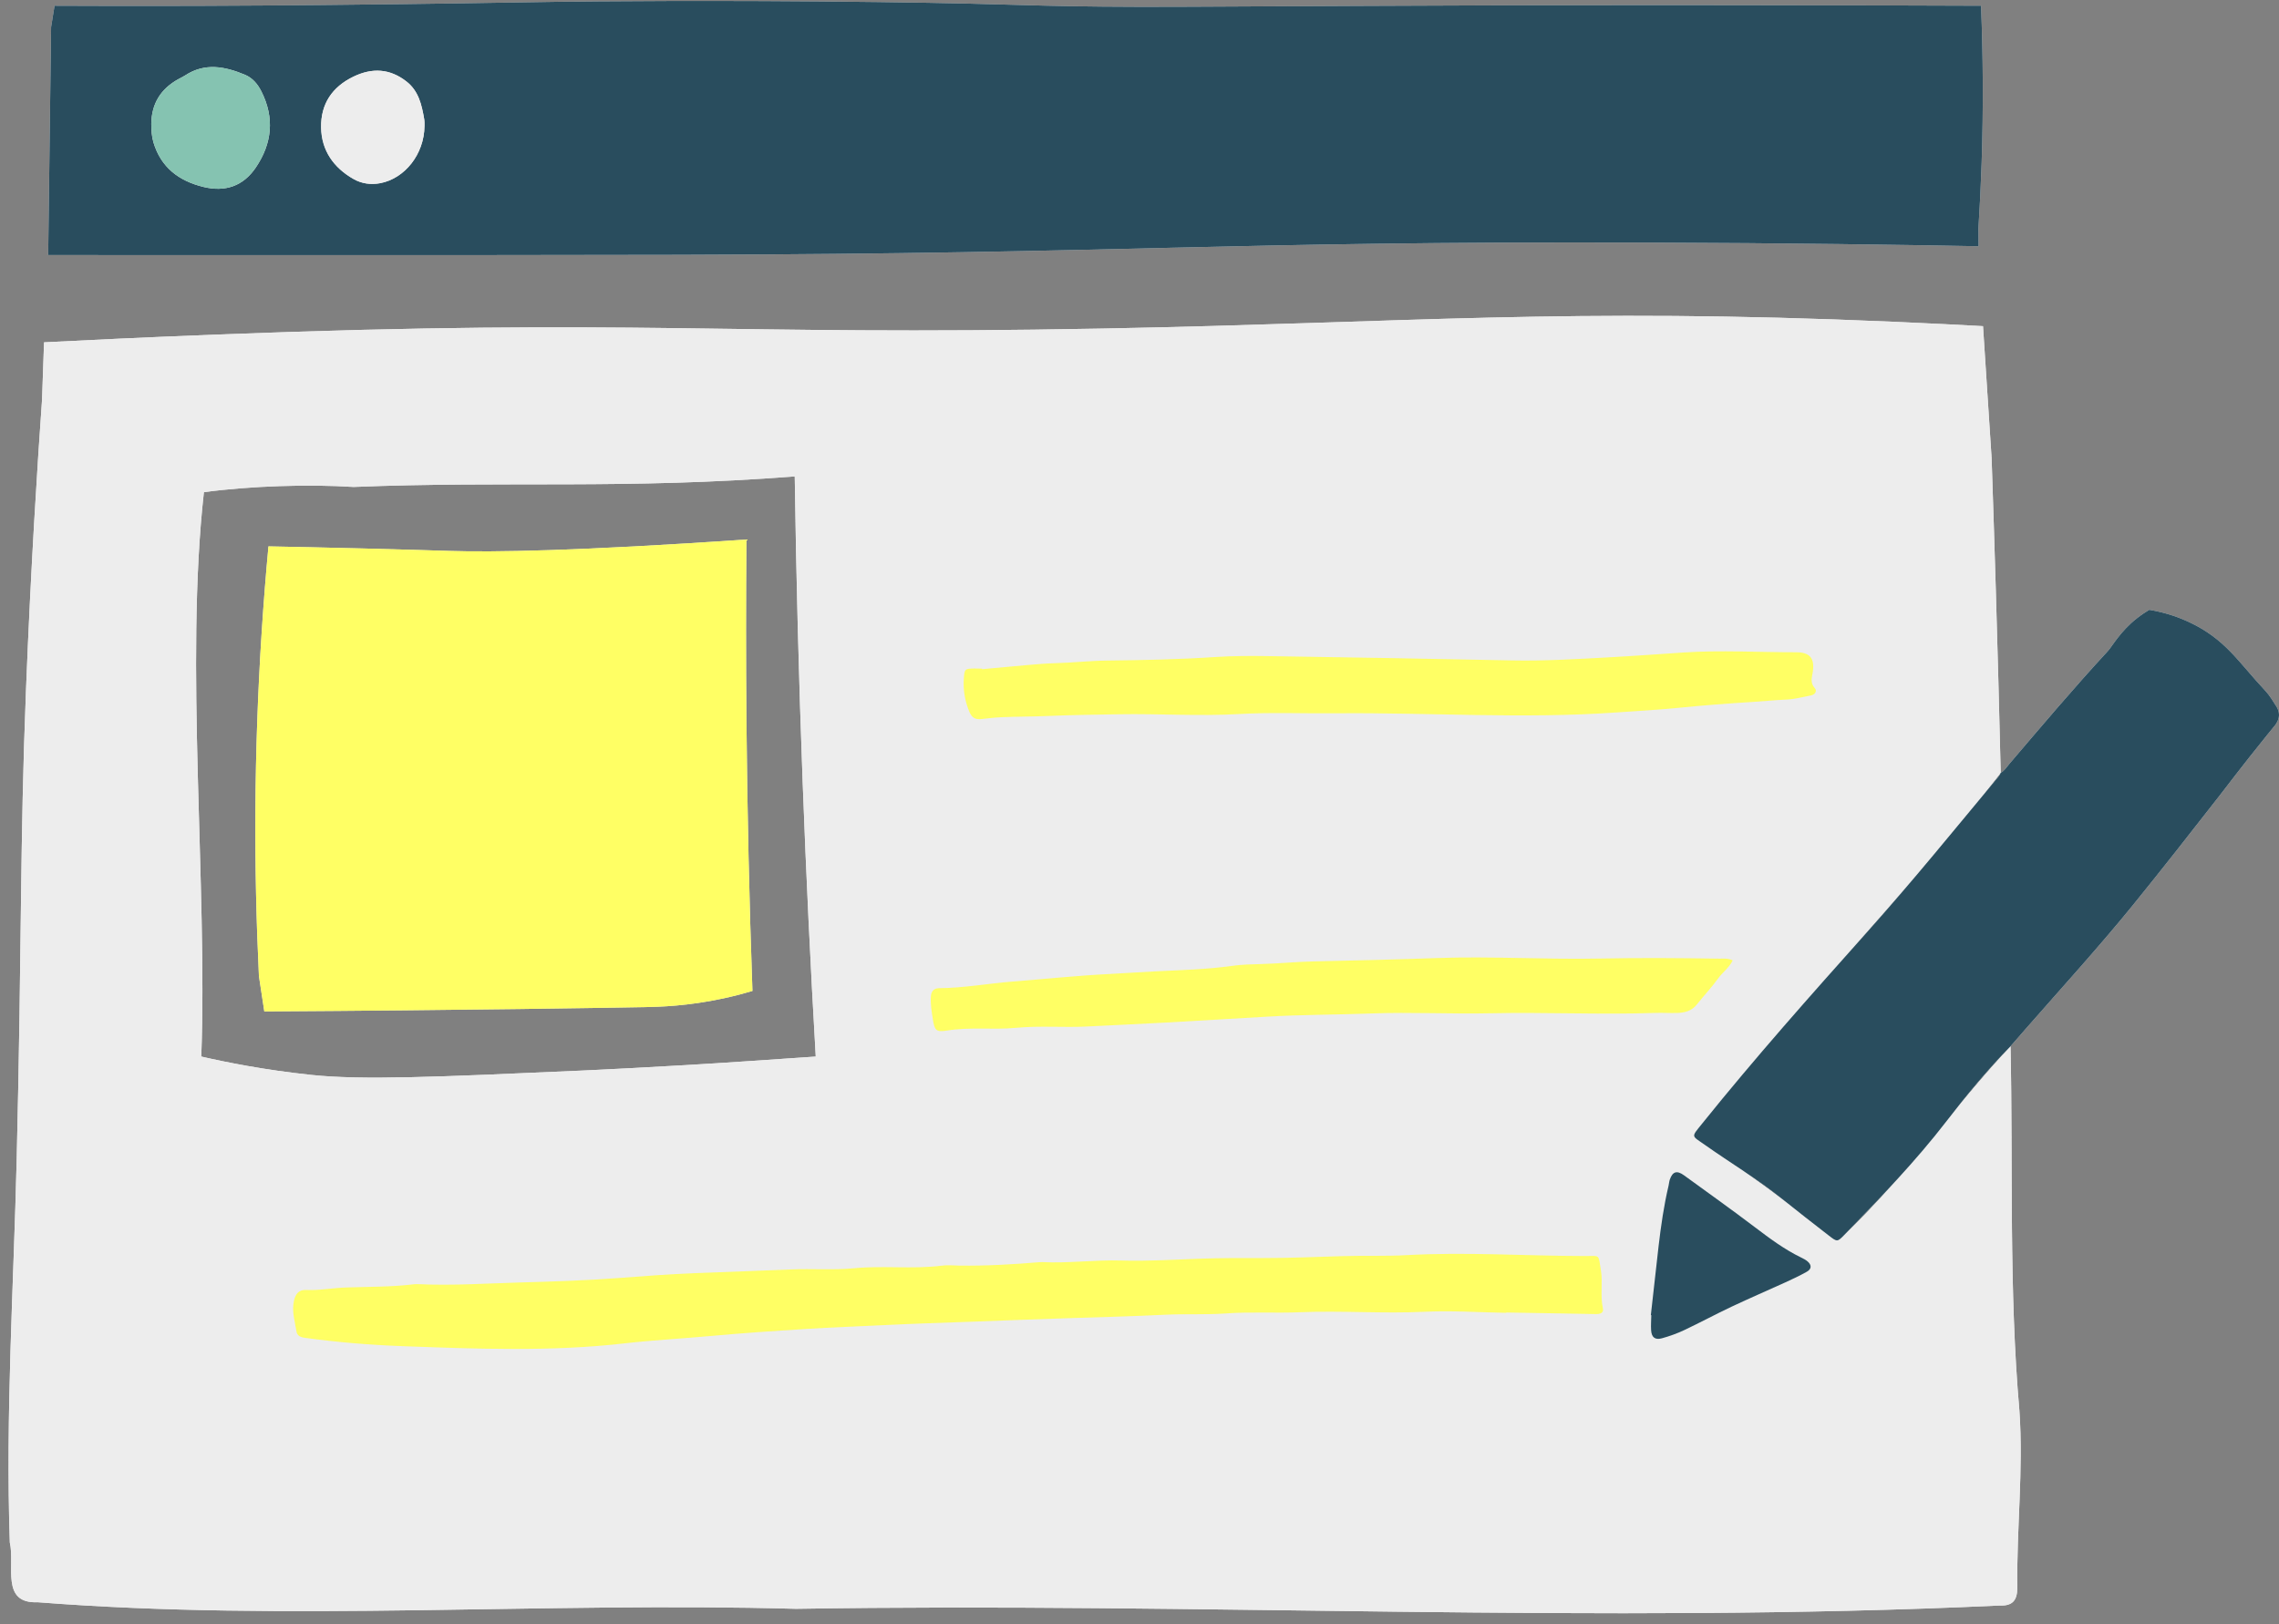 <?xml version="1.0" encoding="UTF-8" standalone="no"?><svg xmlns="http://www.w3.org/2000/svg" xmlns:xlink="http://www.w3.org/1999/xlink" fill="#000000" height="341.3" preserveAspectRatio="xMidYMid meet" version="1" viewBox="-1.8 -0.2 478.8 341.3" width="478.8" zoomAndPan="magnify"><rect x="-1.8" y="-0.2" width="478.8" height="341.3" fill="#808080" stroke="none"/><g id="change1_1"><path d="M420.599,219.676c0.542,25.55-0.37,51.124,1.863,76.594 c0.865,12.42-0.614,24.824-0.44,37.255c-0.03,2.693-1.078,3.786-3.705,3.676 c-84.275,3.933-168.54-0.686-252.891,0.696c-53.115-1.493-106.334,2.747-159.292-1.381 c-7.884,0.345-4.741-7.707-5.875-12.586c-0.907-26.891,0.807-53.778,1.452-80.646 c1.089-45.342,0.659-65.915,1.945-98.358c1.041-26.267,2.413-47.588,3.375-61.102 c0.141-4.028,0.282-8.056,0.423-12.085c8.393-0.431,21.159-1.05,36.69-1.647 c89.338-3.432,104.693,0.301,185.667-1.242c65.039-1.239,96.995-4.439,166.453-1.421 c7.822,0.34,14.269,0.678,18.552,0.915c0.602,9.255,1.205,18.511,1.807,27.766 c0.313,9.192,0.608,18.416,0.883,27.672c0.383,12.869,0.725,25.678,1.027,38.427 c-19.771,25.473-42.549,48.543-62.729,73.725c-2.365,2.942-2.265,2.456,0.577,4.461 c9.017,5.879,17.644,12.286,26.031,19.051c1.752,1.363,1.801,1.379,3.242-0.107 C398.492,247.167,408.556,232.565,420.599,219.676z M72.485,102.134 c-9.309-0.593-21.461-0.242-31.446,1.094c-4.026,35.825,0.772,82.838-0.552,118.613 c5.268,1.211,13.291,2.823,23.171,3.862c10.623,1.117,26.149,0.454,56.768-0.918 c0,0,17.128-0.767,34.377-1.939c0.004-0,0.004-0,0.004-0 c3.345-0.232,8.451-0.582,14.775-1.004c-1.099-18.961-2.026-38.274-2.758-57.927 c-0.81-21.733-1.353-43.071-1.655-63.996C129.71,102.68,104.39,100.836,72.485,102.134z M314.661,275.697c0-0.023,0.001-0.046,0.001-0.068c3.88,0.066,7.761,0.132,11.641,0.199 c2.381,0.041,4.762,0.073,7.143,0.128c0.899,0.021,1.742-0.182,1.502-1.263 c-0.584-2.626,0.013-5.306-0.404-7.898c-0.572-3.554-0.14-3.034-3.296-3.037 c-12.511-0.013-25.017-0.885-37.535-0.186c-4.478,0.25-8.97,0.063-13.46,0.206 c-5.624,0.178-11.259,0.413-16.895,0.407c-4.398-0.004-8.793-0.025-13.199,0.139 c-5.446,0.204-10.911,0.546-16.365,0.378c-5.556-0.171-11.083,0.614-16.634,0.332 c-0.176-0.009-0.353-0-0.529,0.014c-5.61,0.471-11.226,0.798-16.859,0.721 c-1.235-0.017-2.487-0.145-3.701,0.01c-6.135,0.788-12.308-0.055-18.46,0.549 c-4.368,0.428-8.785,0.056-13.193,0.249c-6.761,0.295-13.529,0.508-20.294,0.78 c-5.361,0.216-10.713,0.619-16.049,1.026c-6.929,0.528-13.869,0.743-20.797,0.94 c-7.036,0.2-14.081,0.678-21.13,0.351c-0.351-0.016-0.709-0.015-1.057,0.027 c-4.721,0.574-9.478,0.505-14.216,0.669c-2.818,0.097-5.596,0.654-8.426,0.519 c-1.473-0.07-2.168,0.878-2.482,2.232c-0.518,2.233,0.182,4.362,0.522,6.514 c0.136,0.861,0.832,1.186,1.74,1.312c6.793,0.938,13.642,1.5,20.467,1.75 c15.565,0.572,31.144,1.199,46.704-0.58c5.834-0.667,11.726-0.977,17.579-1.508 c6.819-0.619,13.65-1.091,20.476-1.52c5.519-0.347,11.056-0.553,16.585-0.82 c6.144-0.297,12.295-0.484,18.442-0.709c6.588-0.242,13.176-0.52,19.764-0.727 c6.943-0.218,13.884-0.402,20.824-0.739c4.215-0.205,8.434,0.038,12.666-0.269 c5.17-0.375,10.372-0.031,15.573-0.25c8.706-0.366,17.428,0.322,26.159-0.098 C303.182,275.2,308.929,275.6,314.661,275.697z M204.519,140.436 c-0.003-0.041-0.006-0.081-0.009-0.122c-0.529-0.009-1.059-0.03-1.588-0.025 c-2.007,0.02-2.085,0.106-2.228,2.039c-0.178,2.414,0.2,4.692,1.124,6.966 c0.544,1.339,1.253,1.76,2.549,1.622c1.395-0.149,2.791-0.326,4.191-0.389 c3.25-0.146,6.503-0.116,9.757-0.257c5.005-0.217,10.029-0.282,15.045-0.369 c8.367-0.145,16.727,0.444,25.11-0.043c6.762-0.392,13.559-0.093,20.341-0.157 c19.644-0.186,39.293,1.212,58.937-0.174c4.382-0.309,8.772-0.538,13.14-0.978 c5.156-0.52,10.319-0.91,15.489-1.232c2.367-0.147,4.725-0.398,7.1-0.495 c1.739-0.072,3.464-0.548,5.19-0.872c0.9-0.169,1.323-0.971,0.808-1.54 c-1.032-1.142-0.591-2.224-0.415-3.445c0.415-2.871-0.646-4.092-3.529-4.089 c-7.839,0.009-15.666-0.474-23.521,0.042c-5.346,0.351-10.699,0.749-16.053,1.039 c-6.68,0.362-13.343,0.77-20.04,0.632c-16.936-0.35-33.873-0.638-50.81-0.896 c-3.868-0.059-7.729-0.075-11.613,0.185c-7.545,0.504-15.119,0.657-22.684,0.741 c-3.615,0.04-7.2,0.448-10.809,0.549c-1.995,0.056-4.033,0.217-6.046,0.402 C210.812,139.861,207.666,140.148,204.519,140.436z M362.227,201.628 c-1.01-0.501-1.896-0.351-2.738-0.364c-8.368-0.132-16.732-0.197-25.104-0.025 c-11.45,0.235-22.896-0.514-34.365-0.102c-8.613,0.309-17.238,0.522-25.858,0.705 c-3.611,0.077-7.199,0.448-10.808,0.547c-2.086,0.057-4.224,0.102-6.308,0.392 c-5.144,0.716-10.33,0.879-15.498,1.119c-3.337,0.155-6.674,0.409-10.01,0.573 c-6.925,0.341-13.83,1.066-20.745,1.616c-5.077,0.404-10.105,1.339-15.215,1.376 c-1.184,0.009-1.739,0.603-1.811,1.79c-0.097,1.6,0.168,3.151,0.413,4.718 c0.37,2.36,0.644,2.783,3.037,2.395c4.814-0.78,9.656-0.104,14.491-0.57 c4.974-0.48,10.014-0.011,15.04-0.284c5.437-0.295,10.88-0.5,16.321-0.815 c7.103-0.41,14.207-0.82,21.31-1.242c7.285-0.432,14.591-0.399,21.886-0.671 c8.359-0.312,16.727,0.138,25.103-0.042c11.533-0.248,23.082,0.321,34.625-0.075 c1.497-0.051,3,0.056,4.498,0.013c1.618-0.047,3.111-0.394,4.209-1.788 c1.469-1.866,3.124-3.593,4.503-5.519C360.103,204.119,361.464,203.21,362.227,201.628z M345.03,276.173c0.031,0.004,0.062,0.007,0.094,0.011c-0.018,1.058-0.104,2.12-0.038,3.172 c0.093,1.487,0.825,2.088,2.272,1.689c1.605-0.442,3.196-1.015,4.701-1.727 c3.344-1.581,6.602-3.343,9.947-4.922c3.742-1.766,7.548-3.397,11.313-5.117 c1.521-0.695,3.04-1.408,4.494-2.231c1.001-0.567,1.024-1.394,0.158-2.146 c-0.392-0.341-0.877-0.591-1.35-0.82c-3.512-1.703-6.61-4.013-9.707-6.363 c-4.912-3.728-9.938-7.307-14.929-10.931c-1.479-1.074-2.378-0.79-2.966,0.889 c-0.144,0.411-0.163,0.864-0.264,1.291c-0.995,4.208-1.608,8.479-2.106,12.768 C346.09,266.547,345.568,271.361,345.03,276.173z M81.927,0.675c20.598-0.253,23.122-0.374,33.929-0.506 c5.451-0.067,32.415-0.378,66.911,0.062c31.571,0.402,30.453,0.937,55.188,1 c6.451,0.016,5.417-0.008,45.894-0.197c9.025-0.042,20.001-0.087,33.775-0.129 c20.357-0.063,36.575-0.031,45.777-0.023c21.648,0.019,39.344,0.077,51,0.123 c0.429,10.471,0.509,21.468,0.128,32.943c-0.156,4.693-0.383,9.294-0.673,13.802 c0.009,1.266,0.018,2.532,0.027,3.799c-15.187-0.286-39.8-0.672-70.139-0.771 c-89.487-0.291-107.163,2.313-202.651,2.574c-16.036,0.044-62.493,0.098-113.949,0.061 c-3.715-0.003-15.15-0.013-18.82-0.018c0.204-15.968,0.409-31.936,0.613-47.904 C9.178,3.996,9.42,2.5,9.661,1.005c7.484,0.035,17.683,0.061,29.805,0.024 C43.684,1.016,58.443,0.964,81.927,0.675z M29.985,25.826c0.016,1.319,0.072,2.621,0.459,3.91 c1.583,5.268,5.332,8.077,10.47,9.342c4.606,1.134,8.392-0.162,11.044-4.093 c3.408-5.053,3.958-10.414,1.159-15.969c-0.775-1.538-1.848-2.836-3.448-3.503 c-4.197-1.747-8.416-2.594-12.581,0.144c-0.439,0.289-0.925,0.506-1.388,0.76 C31.992,18.458,30.038,21.563,29.985,25.826z M87.382,26.301c-0.009-0.259,0.037-0.886-0.066-1.487 c-0.51-2.974-1.165-5.907-3.73-7.898c-3.477-2.699-7.157-2.923-11.119-1.015 c-4.52,2.177-6.882,5.781-6.807,10.676c0.074,4.848,2.642,8.479,6.818,10.848 c1.691,0.959,3.612,1.253,5.618,0.869C83.23,37.311,87.308,32.246,87.382,26.301z M423.719,216.092 c7.599-8.688,15.386-17.206,22.669-26.178c6.136-7.56,12.128-15.231,18.12-22.902 c1.142-1.462,4.835-6.368,10.024-12.782c0.7-0.865,1.279-1.576,1.666-2.049 c0.296-0.38,0.83-1.188,0.799-2.232c-0.02-0.669-0.232-1.194-0.561-1.707 c-0.71-1.111-1.385-2.279-2.278-3.233c-5.822-6.22-8.407-10.895-16.074-14.485 c-1.869-0.875-4.662-1.956-8.331-2.572c-0.59,0.351-1.516,0.935-2.572,1.758 c-3.539,2.761-5.227,5.927-6.141,6.917c-7.119,7.706-13.886,15.719-20.688,23.7 c-0.566,0.664-1.016,1.447-1.82,1.883c-0.12,0.23-0.203,0.49-0.364,0.685 c-9.187,11.058-18.252,22.223-27.836,32.942c-11.76,13.152-23.471,26.343-34.529,40.097 c-2.365,2.942-2.265,2.456,0.577,4.461c5.402,3.811,11.087,7.216,16.251,11.372 c3.229,2.599,6.509,5.134,9.781,7.679c1.752,1.363,1.801,1.38,3.241-0.106 c7.492-7.726,14.981-15.451,21.558-24.006c4.188-5.448,8.562-10.749,13.386-15.658 C421.639,218.481,422.676,217.284,423.719,216.092z M345.124,276.184 c-0.018,1.058-0.104,2.12-0.038,3.172c0.093,1.487,0.825,2.088,2.272,1.689 c1.605-0.442,3.196-1.015,4.701-1.727c3.344-1.581,6.602-3.343,9.947-4.922 c3.742-1.766,7.548-3.397,11.313-5.117c1.521-0.695,3.04-1.408,4.494-2.231 c1.001-0.567,1.024-1.394,0.158-2.146c-0.392-0.341-0.877-0.591-1.35-0.82 c-3.512-1.703-6.61-4.013-9.707-6.363c-4.912-3.728-9.938-7.307-14.929-10.931 c-1.479-1.074-2.378-0.79-2.966,0.889c-0.144,0.411-0.163,0.864-0.264,1.291 c-0.995,4.208-1.608,8.479-2.106,12.768c-0.558,4.81-1.081,9.624-1.619,14.436 C345.062,276.177,345.093,276.18,345.124,276.184z M29.985,25.824c0.052-4.262,2.007-7.367,5.715-9.407 c0.462-0.254,0.948-0.471,1.388-0.76c4.165-2.739,8.384-1.892,12.581-0.144 c1.601,0.667,2.673,1.965,3.448,3.503c2.799,5.554,2.248,10.916-1.159,15.969 c-2.652,3.932-6.437,5.227-11.044,4.093c-5.138-1.265-8.887-4.073-10.47-9.342 C30.056,28.447,30,27.145,29.985,25.824z M87.382,26.301c-0.074,5.945-4.152,11.011-9.286,11.994 c-2.006,0.384-3.927,0.09-5.618-0.869c-4.176-2.369-6.743-6.001-6.818-10.848 c-0.075-4.895,2.287-8.499,6.807-10.676c3.961-1.908,7.642-1.685,11.119,1.015 c2.564,1.991,3.22,4.924,3.73,7.898C87.419,25.415,87.373,26.042,87.382,26.301z M314.661,275.697 c-5.732-0.098-11.479-0.498-17.193-0.223c-8.73,0.42-17.452-0.268-26.159,0.098 c-5.201,0.219-10.403-0.125-15.573,0.25c-4.233,0.307-8.451,0.064-12.666,0.269 c-6.939,0.337-13.881,0.521-20.824,0.739c-6.588,0.207-13.176,0.485-19.764,0.727 c-6.147,0.225-12.298,0.412-18.442,0.709c-5.529,0.267-11.066,0.474-16.585,0.82 c-6.826,0.429-13.657,0.901-20.476,1.52c-5.853,0.531-11.745,0.841-17.579,1.508 c-15.56,1.779-31.139,1.152-46.704,0.58c-6.825-0.251-13.674-0.813-20.467-1.75 c-0.908-0.125-1.604-0.45-1.74-1.312c-0.34-2.152-1.04-4.281-0.522-6.514 c0.314-1.354,1.009-2.302,2.482-2.232c2.83,0.135,5.608-0.422,8.426-0.519 c4.738-0.163,9.495-0.095,14.216-0.669c0.348-0.042,0.706-0.043,1.057-0.027 c7.049,0.328,14.094-0.151,21.13-0.351c6.927-0.197,13.867-0.412,20.797-0.94 c5.336-0.407,10.688-0.81,16.049-1.026c6.765-0.272,13.533-0.485,20.294-0.78 c4.407-0.192,8.824,0.18,13.193-0.249c6.151-0.603,12.324,0.239,18.46-0.549 c1.214-0.156,2.467-0.027,3.701-0.01c5.633,0.078,11.249-0.25,16.859-0.721 c0.175-0.015,0.353-0.023,0.529-0.014c5.551,0.282,11.078-0.503,16.634-0.332 c5.455,0.168,10.92-0.174,16.365-0.378c4.406-0.165,8.801-0.144,13.199-0.139 c5.636,0.005,11.271-0.229,16.895-0.407c4.491-0.142,8.982,0.044,13.46-0.206 c12.518-0.698,25.024,0.173,37.535,0.186c3.156,0.003,2.724-0.516,3.296,3.037 c0.417,2.592-0.181,5.272,0.404,7.898c0.241,1.081-0.602,1.284-1.502,1.263 c-2.381-0.054-4.762-0.087-7.143-0.128c-3.88-0.066-7.761-0.133-11.641-0.199 C314.662,275.652,314.662,275.675,314.661,275.697z M204.51,140.314 c-0.529-0.009-1.059-0.03-1.588-0.025c-2.007,0.02-2.085,0.106-2.228,2.039 c-0.178,2.414,0.2,4.692,1.124,6.966c0.544,1.339,1.253,1.76,2.549,1.622 c1.395-0.149,2.791-0.326,4.191-0.389c3.25-0.146,6.503-0.116,9.757-0.257 c5.005-0.217,10.029-0.282,15.045-0.369c8.367-0.145,16.727,0.444,25.11-0.043 c6.762-0.392,13.559-0.093,20.341-0.157c19.644-0.186,39.293,1.212,58.937-0.174 c4.382-0.309,8.772-0.538,13.14-0.978c5.156-0.52,10.319-0.91,15.489-1.232 c2.367-0.147,4.725-0.398,7.1-0.495c1.739-0.072,3.464-0.548,5.19-0.872 c0.9-0.169,1.323-0.971,0.808-1.54c-1.032-1.142-0.591-2.224-0.415-3.445 c0.415-2.871-0.646-4.092-3.529-4.089c-7.839,0.009-15.666-0.474-23.521,0.042 c-5.346,0.351-10.699,0.749-16.053,1.039c-6.68,0.362-13.343,0.77-20.04,0.632 c-16.936-0.35-33.873-0.638-50.81-0.896c-3.868-0.059-7.729-0.075-11.613,0.185 c-7.545,0.504-15.119,0.657-22.684,0.741c-3.615,0.04-7.2,0.448-10.809,0.549 c-1.995,0.056-4.033,0.217-6.046,0.402c-3.147,0.29-6.293,0.577-9.44,0.865 C204.516,140.395,204.513,140.355,204.51,140.314z M359.489,201.264 c-8.368-0.132-16.732-0.197-25.104-0.025c-11.45,0.235-22.896-0.514-34.365-0.102 c-8.613,0.309-17.238,0.522-25.858,0.705c-3.611,0.077-7.199,0.448-10.808,0.547 c-2.086,0.057-4.224,0.102-6.308,0.392c-5.144,0.716-10.33,0.879-15.498,1.119 c-3.337,0.155-6.674,0.409-10.01,0.573c-6.925,0.341-13.83,1.066-20.745,1.616 c-5.077,0.404-10.105,1.339-15.215,1.376c-1.184,0.009-1.739,0.603-1.811,1.79 c-0.097,1.6,0.168,3.151,0.413,4.718c0.37,2.36,0.644,2.783,3.037,2.395 c4.814-0.78,9.656-0.104,14.491-0.57c4.974-0.48,10.014-0.011,15.04-0.284 c5.437-0.295,10.88-0.5,16.321-0.815c7.103-0.41,14.207-0.82,21.31-1.242 c7.285-0.432,14.591-0.399,21.886-0.671c8.359-0.312,16.727,0.138,25.103-0.042 c11.533-0.248,23.082,0.321,34.625-0.075c1.497-0.051,3,0.056,4.498,0.013 c1.618-0.047,3.111-0.394,4.209-1.788c1.469-1.866,3.124-3.593,4.503-5.519 c0.899-1.255,2.261-2.165,3.024-3.746C361.217,201.127,360.331,201.278,359.489,201.264z M133.726,211.446 c2.943-0.056,8.961-0.2,16.547-1.846c2.748-0.596,4.902-1.216,6.008-1.548 c-0.66-18.589-1.091-37.584-1.261-56.968c-0.112-12.806-0.107-25.44,0.005-37.899 c-35.813,2.443-53.206,2.676-62.473,2.395c-1.289-0.039-8.221-0.264-17.958-0.513 c-8.719-0.222-15.741-0.363-19.996-0.442c-0.548,5.888-1.023,11.874-1.417,17.956 c-1.649,25.479-1.679,49.662-0.581,72.348c0.376,2.476,0.752,4.952,1.128,7.429 C96.376,212.094,127.218,211.569,133.726,211.446z" fill="#ededed"/></g><g id="change1_2"><path d="M420.599,219.676c0.542,25.55-0.37,51.124,1.863,76.594 c0.865,12.42-0.614,24.824-0.44,37.255c-0.03,2.693-1.078,3.786-3.705,3.676 c-84.275,3.933-168.54-0.686-252.891,0.696c-53.115-1.493-106.334,2.747-159.292-1.381 c-7.884,0.345-4.741-7.707-5.875-12.586c-0.907-26.891,0.807-53.778,1.452-80.646 c1.089-45.342,0.659-65.915,1.945-98.358c1.041-26.267,2.413-47.588,3.375-61.102 c0.141-4.028,0.282-8.056,0.423-12.085c8.393-0.431,21.159-1.05,36.69-1.647 c89.338-3.432,104.693,0.301,185.667-1.242c65.039-1.239,96.995-4.439,166.453-1.421 c7.822,0.34,14.269,0.678,18.552,0.915c0.602,9.255,1.205,18.511,1.807,27.766 c0.313,9.192,0.608,18.416,0.883,27.672c0.383,12.869,0.725,25.678,1.027,38.427 c-19.771,25.473-42.549,48.543-62.729,73.725c-2.365,2.942-2.265,2.456,0.577,4.461 c9.017,5.879,17.644,12.286,26.031,19.051c1.752,1.363,1.801,1.379,3.242-0.107 C398.492,247.167,408.556,232.565,420.599,219.676z M72.485,102.134 c-9.309-0.593-21.461-0.242-31.446,1.094c-4.026,35.825,0.772,82.838-0.552,118.613 c5.268,1.211,13.291,2.823,23.171,3.862c10.623,1.117,26.149,0.454,56.768-0.918 c0,0,17.128-0.767,34.377-1.939c0.004-0,0.004-0,0.004-0 c3.345-0.232,8.451-0.582,14.775-1.004c-1.099-18.961-2.026-38.274-2.758-57.927 c-0.81-21.733-1.353-43.071-1.655-63.996C129.71,102.68,104.39,100.836,72.485,102.134z M314.661,275.697c0-0.023,0.001-0.046,0.001-0.068c3.88,0.066,7.761,0.132,11.641,0.199 c2.381,0.041,4.762,0.073,7.143,0.128c0.899,0.021,1.742-0.182,1.502-1.263 c-0.584-2.626,0.013-5.306-0.404-7.898c-0.572-3.554-0.14-3.034-3.296-3.037 c-12.511-0.013-25.017-0.885-37.535-0.186c-4.478,0.25-8.97,0.063-13.46,0.206 c-5.624,0.178-11.259,0.413-16.895,0.407c-4.398-0.004-8.793-0.025-13.199,0.139 c-5.446,0.204-10.911,0.546-16.365,0.378c-5.556-0.171-11.083,0.614-16.634,0.332 c-0.176-0.009-0.353-0-0.529,0.014c-5.61,0.471-11.226,0.798-16.859,0.721 c-1.235-0.017-2.487-0.145-3.701,0.01c-6.135,0.788-12.308-0.055-18.46,0.549 c-4.368,0.428-8.785,0.056-13.193,0.249c-6.761,0.295-13.529,0.508-20.294,0.78 c-5.361,0.216-10.713,0.619-16.049,1.026c-6.929,0.528-13.869,0.743-20.797,0.94 c-7.036,0.2-14.081,0.678-21.13,0.351c-0.351-0.016-0.709-0.015-1.057,0.027 c-4.721,0.574-9.478,0.505-14.216,0.669c-2.818,0.097-5.596,0.654-8.426,0.519 c-1.473-0.07-2.168,0.878-2.482,2.232c-0.518,2.233,0.182,4.362,0.522,6.514 c0.136,0.861,0.832,1.186,1.74,1.312c6.793,0.938,13.642,1.5,20.467,1.75 c15.565,0.572,31.144,1.199,46.704-0.58c5.834-0.667,11.726-0.977,17.579-1.508 c6.819-0.619,13.65-1.091,20.476-1.52c5.519-0.347,11.056-0.553,16.585-0.82 c6.144-0.297,12.295-0.484,18.442-0.709c6.588-0.242,13.176-0.52,19.764-0.727 c6.943-0.218,13.884-0.402,20.824-0.739c4.215-0.205,8.434,0.038,12.666-0.269 c5.17-0.375,10.372-0.031,15.573-0.25c8.706-0.366,17.428,0.322,26.159-0.098 C303.182,275.2,308.929,275.6,314.661,275.697z M204.519,140.436 c-0.003-0.041-0.006-0.081-0.009-0.122c-0.529-0.009-1.059-0.03-1.588-0.025 c-2.007,0.02-2.085,0.106-2.228,2.039c-0.178,2.414,0.2,4.692,1.124,6.966 c0.544,1.339,1.253,1.76,2.549,1.622c1.395-0.149,2.791-0.326,4.191-0.389 c3.25-0.146,6.503-0.116,9.757-0.257c5.005-0.217,10.029-0.282,15.045-0.369 c8.367-0.145,16.727,0.444,25.11-0.043c6.762-0.392,13.559-0.093,20.341-0.157 c19.644-0.186,39.293,1.212,58.937-0.174c4.382-0.309,8.772-0.538,13.14-0.978 c5.156-0.52,10.319-0.91,15.489-1.232c2.367-0.147,4.725-0.398,7.1-0.495 c1.739-0.072,3.464-0.548,5.19-0.872c0.9-0.169,1.323-0.971,0.808-1.54 c-1.032-1.142-0.591-2.224-0.415-3.445c0.415-2.871-0.646-4.092-3.529-4.089 c-7.839,0.009-15.666-0.474-23.521,0.042c-5.346,0.351-10.699,0.749-16.053,1.039 c-6.68,0.362-13.343,0.77-20.04,0.632c-16.936-0.35-33.873-0.638-50.81-0.896 c-3.868-0.059-7.729-0.075-11.613,0.185c-7.545,0.504-15.119,0.657-22.684,0.741 c-3.615,0.04-7.2,0.448-10.809,0.549c-1.995,0.056-4.033,0.217-6.046,0.402 C210.812,139.861,207.666,140.148,204.519,140.436z M362.227,201.628 c-1.01-0.501-1.896-0.351-2.738-0.364c-8.368-0.132-16.732-0.197-25.104-0.025 c-11.45,0.235-22.896-0.514-34.365-0.102c-8.613,0.309-17.238,0.522-25.858,0.705 c-3.611,0.077-7.199,0.448-10.808,0.547c-2.086,0.057-4.224,0.102-6.308,0.392 c-5.144,0.716-10.33,0.879-15.498,1.119c-3.337,0.155-6.674,0.409-10.01,0.573 c-6.925,0.341-13.83,1.066-20.745,1.616c-5.077,0.404-10.105,1.339-15.215,1.376 c-1.184,0.009-1.739,0.603-1.811,1.79c-0.097,1.6,0.168,3.151,0.413,4.718 c0.37,2.36,0.644,2.783,3.037,2.395c4.814-0.78,9.656-0.104,14.491-0.57 c4.974-0.48,10.014-0.011,15.04-0.284c5.437-0.295,10.88-0.5,16.321-0.815 c7.103-0.41,14.207-0.82,21.31-1.242c7.285-0.432,14.591-0.399,21.886-0.671 c8.359-0.312,16.727,0.138,25.103-0.042c11.533-0.248,23.082,0.321,34.625-0.075 c1.497-0.051,3,0.056,4.498,0.013c1.618-0.047,3.111-0.394,4.209-1.788 c1.469-1.866,3.124-3.593,4.503-5.519C360.103,204.119,361.464,203.21,362.227,201.628z M345.03,276.173c0.031,0.004,0.062,0.007,0.094,0.011c-0.018,1.058-0.104,2.12-0.038,3.172 c0.093,1.487,0.825,2.088,2.272,1.689c1.605-0.442,3.196-1.015,4.701-1.727 c3.344-1.581,6.602-3.343,9.947-4.922c3.742-1.766,7.548-3.397,11.313-5.117 c1.521-0.695,3.04-1.408,4.494-2.231c1.001-0.567,1.024-1.394,0.158-2.146 c-0.392-0.341-0.877-0.591-1.35-0.82c-3.512-1.703-6.61-4.013-9.707-6.363 c-4.912-3.728-9.938-7.307-14.929-10.931c-1.479-1.074-2.378-0.79-2.966,0.889 c-0.144,0.411-0.163,0.864-0.264,1.291c-0.995,4.208-1.608,8.479-2.106,12.768 C346.09,266.547,345.568,271.361,345.03,276.173z" fill="#ededed"/></g><g id="change2_1"><path d="M81.927,0.675c20.598-0.253,23.122-0.374,33.929-0.506 c5.451-0.067,32.415-0.378,66.911,0.062c31.571,0.402,30.453,0.937,55.188,1 c6.451,0.016,5.417-0.008,45.894-0.197c9.025-0.042,20.001-0.087,33.775-0.129 c20.357-0.063,36.575-0.031,45.777-0.023c21.648,0.019,39.344,0.077,51,0.123 c0.429,10.471,0.509,21.468,0.128,32.943c-0.156,4.693-0.383,9.294-0.673,13.802 c0.009,1.266,0.018,2.532,0.027,3.799c-15.187-0.286-39.8-0.672-70.139-0.771 c-89.487-0.291-107.163,2.313-202.651,2.574c-16.036,0.044-62.493,0.098-113.949,0.061 c-3.715-0.003-15.15-0.013-18.82-0.018c0.204-15.968,0.409-31.936,0.613-47.904 C9.178,3.996,9.42,2.5,9.661,1.005c7.484,0.035,17.683,0.061,29.805,0.024 C43.684,1.016,58.443,0.964,81.927,0.675z M29.985,25.826c0.016,1.319,0.072,2.621,0.459,3.91 c1.583,5.268,5.332,8.077,10.47,9.342c4.606,1.134,8.392-0.162,11.044-4.093 c3.408-5.053,3.958-10.414,1.159-15.969c-0.775-1.538-1.848-2.836-3.448-3.503 c-4.197-1.747-8.416-2.594-12.581,0.144c-0.439,0.289-0.925,0.506-1.388,0.76 C31.992,18.458,30.038,21.563,29.985,25.826z M87.382,26.301c-0.009-0.259,0.037-0.886-0.066-1.487 c-0.51-2.974-1.165-5.907-3.73-7.898c-3.477-2.699-7.157-2.923-11.119-1.015 c-4.52,2.177-6.882,5.781-6.807,10.676c0.074,4.848,2.642,8.479,6.818,10.848 c1.691,0.959,3.612,1.253,5.618,0.869C83.23,37.311,87.308,32.246,87.382,26.301z M423.719,216.092 c7.599-8.688,15.386-17.206,22.669-26.178c6.136-7.56,12.128-15.231,18.12-22.902 c1.142-1.462,4.835-6.368,10.024-12.782c0.7-0.865,1.279-1.576,1.666-2.049 c0.296-0.38,0.83-1.188,0.799-2.232c-0.02-0.669-0.232-1.194-0.561-1.707 c-0.71-1.111-1.385-2.279-2.278-3.233c-5.822-6.22-8.407-10.895-16.074-14.485 c-1.869-0.875-4.662-1.956-8.331-2.572c-0.59,0.351-1.516,0.935-2.572,1.758 c-3.539,2.761-5.227,5.927-6.141,6.917c-7.119,7.706-13.886,15.719-20.688,23.7 c-0.566,0.664-1.016,1.447-1.82,1.883c-0.12,0.23-0.203,0.49-0.364,0.685 c-9.187,11.058-18.252,22.223-27.836,32.942c-11.76,13.152-23.471,26.343-34.529,40.097 c-2.365,2.942-2.265,2.456,0.577,4.461c5.402,3.811,11.087,7.216,16.251,11.372 c3.229,2.599,6.509,5.134,9.781,7.679c1.752,1.363,1.801,1.38,3.241-0.106 c7.492-7.726,14.981-15.451,21.558-24.006c4.188-5.448,8.562-10.749,13.386-15.658 C421.639,218.481,422.676,217.284,423.719,216.092z M345.124,276.184 c-0.018,1.058-0.104,2.12-0.038,3.172c0.093,1.487,0.825,2.088,2.272,1.689 c1.605-0.442,3.196-1.015,4.701-1.727c3.344-1.581,6.602-3.343,9.947-4.922 c3.742-1.766,7.548-3.397,11.313-5.117c1.521-0.695,3.04-1.408,4.494-2.231 c1.001-0.567,1.024-1.394,0.158-2.146c-0.392-0.341-0.877-0.591-1.35-0.82 c-3.512-1.703-6.61-4.013-9.707-6.363c-4.912-3.728-9.938-7.307-14.929-10.931 c-1.479-1.074-2.378-0.79-2.966,0.889c-0.144,0.411-0.163,0.864-0.264,1.291 c-0.995,4.208-1.608,8.479-2.106,12.768c-0.558,4.81-1.081,9.624-1.619,14.436 C345.062,276.177,345.093,276.18,345.124,276.184z" fill="#294d5e"/></g><g id="change3_1"><path d="M29.985,25.824c0.052-4.262,2.007-7.367,5.715-9.407 c0.462-0.254,0.948-0.471,1.388-0.76c4.165-2.739,8.384-1.892,12.581-0.144 c1.601,0.667,2.673,1.965,3.448,3.503c2.799,5.554,2.248,10.916-1.159,15.969 c-2.652,3.932-6.437,5.227-11.044,4.093c-5.138-1.265-8.887-4.073-10.47-9.342 C30.056,28.447,30,27.145,29.985,25.824z" fill="#85c3b1"/></g><g id="change4_1"><path d="M87.382,26.301c-0.074,5.945-4.152,11.011-9.286,11.994 c-2.006,0.384-3.927,0.09-5.618-0.869c-4.176-2.369-6.743-6.001-6.818-10.848 c-0.075-4.895,2.287-8.499,6.807-10.676c3.961-1.908,7.642-1.685,11.119,1.015 c2.564,1.991,3.22,4.924,3.73,7.898C87.419,25.415,87.373,26.042,87.382,26.301z" fill="#ededed"/></g><g id="change5_1"><path d="M314.661,275.697c-5.732-0.098-11.479-0.498-17.193-0.223 c-8.73,0.42-17.452-0.268-26.159,0.098c-5.201,0.219-10.403-0.125-15.573,0.25 c-4.233,0.307-8.451,0.064-12.666,0.269c-6.939,0.337-13.881,0.521-20.824,0.739 c-6.588,0.207-13.176,0.485-19.764,0.727c-6.147,0.225-12.298,0.412-18.442,0.709 c-5.529,0.267-11.066,0.474-16.585,0.82c-6.826,0.429-13.657,0.901-20.476,1.52 c-5.853,0.531-11.745,0.841-17.579,1.508c-15.56,1.779-31.139,1.152-46.704,0.58 c-6.825-0.251-13.674-0.813-20.467-1.75c-0.908-0.125-1.604-0.45-1.74-1.312 c-0.34-2.152-1.04-4.281-0.522-6.514c0.314-1.354,1.009-2.302,2.482-2.232 c2.83,0.135,5.608-0.422,8.426-0.519c4.738-0.163,9.495-0.095,14.216-0.669 c0.348-0.042,0.706-0.043,1.057-0.027c7.049,0.328,14.094-0.151,21.13-0.351 c6.927-0.197,13.867-0.412,20.797-0.94c5.336-0.407,10.688-0.81,16.049-1.026 c6.765-0.272,13.533-0.485,20.294-0.78c4.407-0.192,8.824,0.18,13.193-0.249 c6.151-0.603,12.324,0.239,18.46-0.549c1.214-0.156,2.467-0.027,3.701-0.01 c5.633,0.078,11.249-0.25,16.859-0.721c0.175-0.015,0.353-0.023,0.529-0.014 c5.551,0.282,11.078-0.503,16.634-0.332c5.455,0.168,10.92-0.174,16.365-0.378 c4.406-0.165,8.801-0.144,13.199-0.139c5.636,0.005,11.271-0.229,16.895-0.407 c4.491-0.142,8.982,0.044,13.46-0.206c12.518-0.698,25.024,0.173,37.535,0.186 c3.156,0.003,2.724-0.516,3.296,3.037c0.417,2.592-0.181,5.272,0.404,7.898 c0.241,1.081-0.602,1.284-1.502,1.263c-2.381-0.054-4.762-0.087-7.143-0.128 c-3.88-0.066-7.761-0.133-11.641-0.199C314.662,275.652,314.662,275.675,314.661,275.697z M204.51,140.314c-0.529-0.009-1.059-0.03-1.588-0.025c-2.007,0.02-2.085,0.106-2.228,2.039 c-0.178,2.414,0.2,4.692,1.124,6.966c0.544,1.339,1.253,1.76,2.549,1.622 c1.395-0.149,2.791-0.326,4.191-0.389c3.25-0.146,6.503-0.116,9.757-0.257 c5.005-0.217,10.029-0.282,15.045-0.369c8.367-0.145,16.727,0.444,25.11-0.043 c6.762-0.392,13.559-0.093,20.341-0.157c19.644-0.186,39.293,1.212,58.937-0.174 c4.382-0.309,8.772-0.538,13.14-0.978c5.156-0.52,10.319-0.91,15.489-1.232 c2.367-0.147,4.725-0.398,7.1-0.495c1.739-0.072,3.464-0.548,5.19-0.872 c0.9-0.169,1.323-0.971,0.808-1.54c-1.032-1.142-0.591-2.224-0.415-3.445 c0.415-2.871-0.646-4.092-3.529-4.089c-7.839,0.009-15.666-0.474-23.521,0.042 c-5.346,0.351-10.699,0.749-16.053,1.039c-6.68,0.362-13.343,0.77-20.04,0.632 c-16.936-0.35-33.873-0.638-50.81-0.896c-3.868-0.059-7.729-0.075-11.613,0.185 c-7.545,0.504-15.119,0.657-22.684,0.741c-3.615,0.04-7.2,0.448-10.809,0.549 c-1.995,0.056-4.033,0.217-6.046,0.402c-3.147,0.29-6.293,0.577-9.44,0.865 C204.516,140.395,204.513,140.355,204.51,140.314z M359.489,201.264 c-8.368-0.132-16.732-0.197-25.104-0.025c-11.45,0.235-22.896-0.514-34.365-0.102 c-8.613,0.309-17.238,0.522-25.858,0.705c-3.611,0.077-7.199,0.448-10.808,0.547 c-2.086,0.057-4.224,0.102-6.308,0.392c-5.144,0.716-10.33,0.879-15.498,1.119 c-3.337,0.155-6.674,0.409-10.01,0.573c-6.925,0.341-13.83,1.066-20.745,1.616 c-5.077,0.404-10.105,1.339-15.215,1.376c-1.184,0.009-1.739,0.603-1.811,1.79 c-0.097,1.6,0.168,3.151,0.413,4.718c0.37,2.36,0.644,2.783,3.037,2.395 c4.814-0.78,9.656-0.104,14.491-0.57c4.974-0.48,10.014-0.011,15.04-0.284 c5.437-0.295,10.88-0.5,16.321-0.815c7.103-0.41,14.207-0.82,21.31-1.242 c7.285-0.432,14.591-0.399,21.886-0.671c8.359-0.312,16.727,0.138,25.103-0.042 c11.533-0.248,23.082,0.321,34.625-0.075c1.497-0.051,3,0.056,4.498,0.013 c1.618-0.047,3.111-0.394,4.209-1.788c1.469-1.866,3.124-3.593,4.503-5.519 c0.899-1.255,2.261-2.165,3.024-3.746C361.217,201.127,360.331,201.278,359.489,201.264z M133.726,211.446 c2.943-0.056,8.961-0.2,16.547-1.846c2.748-0.596,4.902-1.216,6.008-1.548 c-0.66-18.589-1.091-37.584-1.261-56.968c-0.112-12.806-0.107-25.44,0.005-37.899 c-35.813,2.443-53.206,2.676-62.473,2.395c-1.289-0.039-8.221-0.264-17.958-0.513 c-8.719-0.222-15.741-0.363-19.996-0.442c-0.548,5.888-1.023,11.874-1.417,17.956 c-1.649,25.479-1.679,49.662-0.581,72.348c0.376,2.476,0.752,4.952,1.128,7.429 C96.376,212.094,127.218,211.569,133.726,211.446z" fill="#ffff64"/></g></svg>